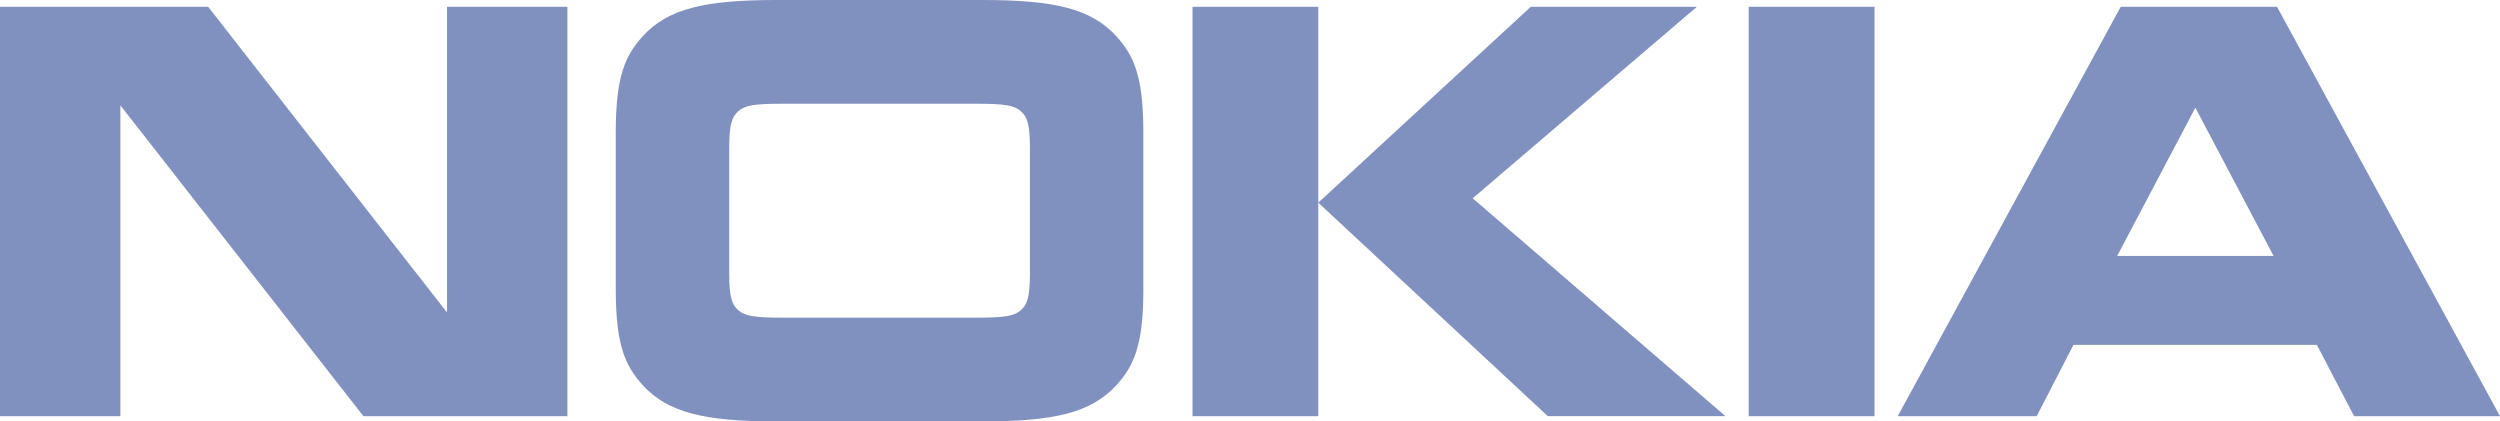 <svg xmlns="http://www.w3.org/2000/svg" width="101.175" height="17.053" viewBox="0 0 101.175 17.053">
  <g id="nokia-3" transform="translate(0 -0.031)">
    <path id="Path_6107" data-name="Path 6107" d="M4.872,16.874H0V.307H8.425l9.666,12.368V.307h4.872V16.874H14.708L4.872,4.295V16.874m41.4-5.122c0,2.3-.407,3.1-1.082,3.858-1.034,1.134-2.537,1.475-5.435,1.475H31.437c-2.9,0-4.4-.341-5.436-1.475-.673-.761-1.081-1.555-1.081-3.858V5.365c0-2.3.408-3.1,1.081-3.858C27.034.372,28.54.031,31.437.031h8.318c2.9,0,4.4.341,5.434,1.476.674.762,1.082,1.555,1.082,3.858v6.386M39.55,12.886c1.113,0,1.505-.065,1.771-.308.25-.227.36-.519.36-1.492V6.029c0-.973-.11-1.263-.36-1.491-.266-.243-.659-.308-1.771-.308H31.641c-1.113,0-1.5.064-1.77.308-.251.228-.36.518-.36,1.491v5.057c0,.973.109,1.265.36,1.492.266.243.658.308,1.77.308ZM53.351.307V16.874h-5.09V.307h5.09m8.6,0h6.72L59.6,8.056l10.229,8.817H62.64l-9.289-8.64,8.6-7.927Zm8.819,0h5.092V16.874H70.77Zm24.5,16.567-1.506-2.886H83.913l-1.488,2.886H76.8L85.825.307h6.327l9.023,16.567H95.27m-9.588-6.484h6.33l-3.166-6Z" transform="translate(0 0)" fill="#8191bf"/>
  </g>
</svg>
